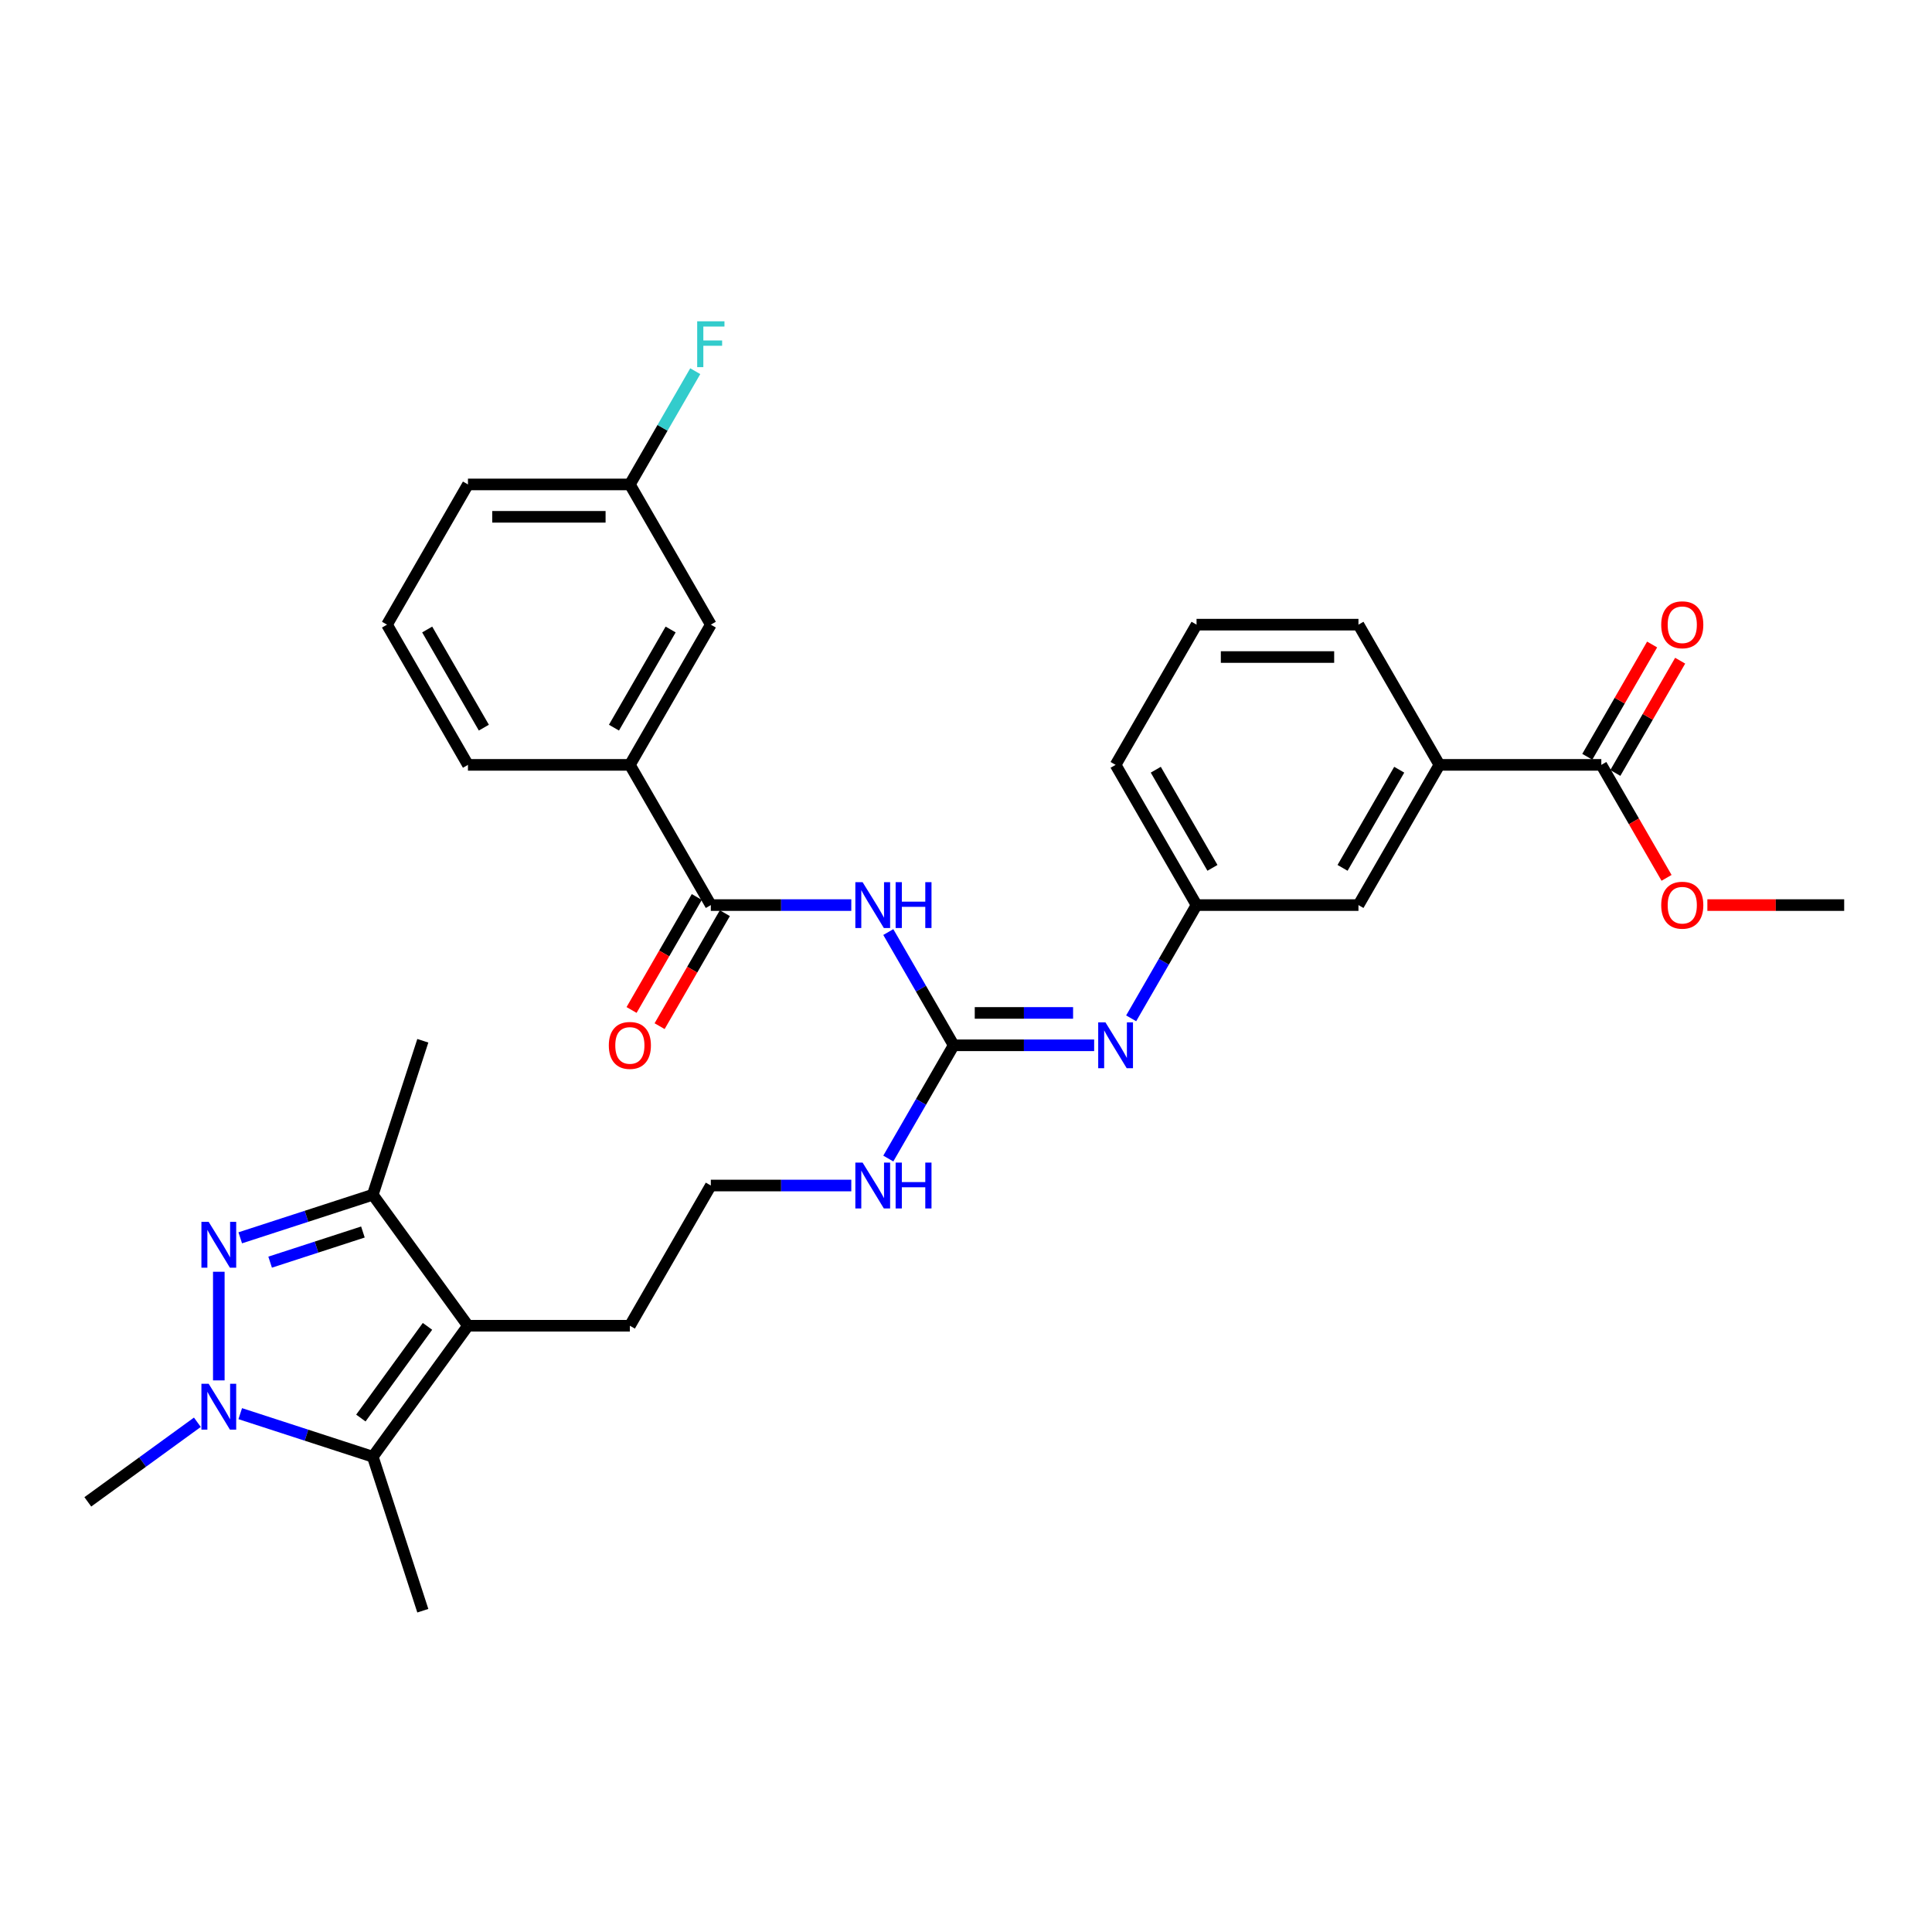 <?xml version='1.0' encoding='iso-8859-1'?>
<svg version='1.1' baseProfile='full'
              xmlns='http://www.w3.org/2000/svg'
                      xmlns:rdkit='http://www.rdkit.org/xml'
                      xmlns:xlink='http://www.w3.org/1999/xlink'
                  xml:space='preserve'
width='1000px' height='1000px' viewBox='0 0 1000 1000'>
<!-- END OF HEADER -->
<rect style='opacity:1.0;fill:#FFFFFF;stroke:none' width='1000' height='1000' x='0' y='0'> </rect>
<path class='bond-0' d='M 113.253,658.259 L 113.253,714.489' style='fill:none;fill-rule:evenodd;stroke:#0000FF;stroke-width:6px;stroke-linecap:butt;stroke-linejoin:miter;stroke-opacity:1' />
<path class='bond-4' d='M 124.349,640.692 L 158.652,629.547' style='fill:none;fill-rule:evenodd;stroke:#0000FF;stroke-width:6px;stroke-linecap:butt;stroke-linejoin:miter;stroke-opacity:1' />
<path class='bond-4' d='M 158.652,629.547 L 192.955,618.401' style='fill:none;fill-rule:evenodd;stroke:#000000;stroke-width:6px;stroke-linecap:butt;stroke-linejoin:miter;stroke-opacity:1' />
<path class='bond-4' d='M 139.819,653.289 L 163.831,645.487' style='fill:none;fill-rule:evenodd;stroke:#0000FF;stroke-width:6px;stroke-linecap:butt;stroke-linejoin:miter;stroke-opacity:1' />
<path class='bond-4' d='M 163.831,645.487 L 187.844,637.685' style='fill:none;fill-rule:evenodd;stroke:#000000;stroke-width:6px;stroke-linecap:butt;stroke-linejoin:miter;stroke-opacity:1' />
<path class='bond-2' d='M 124.349,731.707 L 158.652,742.852' style='fill:none;fill-rule:evenodd;stroke:#0000FF;stroke-width:6px;stroke-linecap:butt;stroke-linejoin:miter;stroke-opacity:1' />
<path class='bond-2' d='M 158.652,742.852 L 192.955,753.998' style='fill:none;fill-rule:evenodd;stroke:#000000;stroke-width:6px;stroke-linecap:butt;stroke-linejoin:miter;stroke-opacity:1' />
<path class='bond-19' d='M 102.158,736.163 L 73.806,756.761' style='fill:none;fill-rule:evenodd;stroke:#0000FF;stroke-width:6px;stroke-linecap:butt;stroke-linejoin:miter;stroke-opacity:1' />
<path class='bond-19' d='M 73.806,756.761 L 45.455,777.36' style='fill:none;fill-rule:evenodd;stroke:#000000;stroke-width:6px;stroke-linecap:butt;stroke-linejoin:miter;stroke-opacity:1' />
<path class='bond-1' d='M 242.214,686.199 L 192.955,618.401' style='fill:none;fill-rule:evenodd;stroke:#000000;stroke-width:6px;stroke-linecap:butt;stroke-linejoin:miter;stroke-opacity:1' />
<path class='bond-17' d='M 242.214,686.199 L 326.018,686.199' style='fill:none;fill-rule:evenodd;stroke:#000000;stroke-width:6px;stroke-linecap:butt;stroke-linejoin:miter;stroke-opacity:1' />
<path class='bond-32' d='M 242.214,686.199 L 192.955,753.998' style='fill:none;fill-rule:evenodd;stroke:#000000;stroke-width:6px;stroke-linecap:butt;stroke-linejoin:miter;stroke-opacity:1' />
<path class='bond-32' d='M 221.265,686.518 L 186.784,733.977' style='fill:none;fill-rule:evenodd;stroke:#000000;stroke-width:6px;stroke-linecap:butt;stroke-linejoin:miter;stroke-opacity:1' />
<path class='bond-21' d='M 192.955,753.998 L 218.852,833.7' style='fill:none;fill-rule:evenodd;stroke:#000000;stroke-width:6px;stroke-linecap:butt;stroke-linejoin:miter;stroke-opacity:1' />
<path class='bond-3' d='M 459.784,482.433 L 476.704,511.74' style='fill:none;fill-rule:evenodd;stroke:#0000FF;stroke-width:6px;stroke-linecap:butt;stroke-linejoin:miter;stroke-opacity:1' />
<path class='bond-3' d='M 476.704,511.74 L 493.625,541.047' style='fill:none;fill-rule:evenodd;stroke:#000000;stroke-width:6px;stroke-linecap:butt;stroke-linejoin:miter;stroke-opacity:1' />
<path class='bond-6' d='M 440.628,468.471 L 404.273,468.471' style='fill:none;fill-rule:evenodd;stroke:#0000FF;stroke-width:6px;stroke-linecap:butt;stroke-linejoin:miter;stroke-opacity:1' />
<path class='bond-6' d='M 404.273,468.471 L 367.919,468.471' style='fill:none;fill-rule:evenodd;stroke:#000000;stroke-width:6px;stroke-linecap:butt;stroke-linejoin:miter;stroke-opacity:1' />
<path class='bond-24' d='M 192.955,618.401 L 218.852,538.699' style='fill:none;fill-rule:evenodd;stroke:#000000;stroke-width:6px;stroke-linecap:butt;stroke-linejoin:miter;stroke-opacity:1' />
<path class='bond-5' d='M 493.625,541.047 L 476.704,570.354' style='fill:none;fill-rule:evenodd;stroke:#000000;stroke-width:6px;stroke-linecap:butt;stroke-linejoin:miter;stroke-opacity:1' />
<path class='bond-5' d='M 476.704,570.354 L 459.784,599.662' style='fill:none;fill-rule:evenodd;stroke:#0000FF;stroke-width:6px;stroke-linecap:butt;stroke-linejoin:miter;stroke-opacity:1' />
<path class='bond-7' d='M 493.625,541.047 L 529.979,541.047' style='fill:none;fill-rule:evenodd;stroke:#000000;stroke-width:6px;stroke-linecap:butt;stroke-linejoin:miter;stroke-opacity:1' />
<path class='bond-7' d='M 529.979,541.047 L 566.333,541.047' style='fill:none;fill-rule:evenodd;stroke:#0000FF;stroke-width:6px;stroke-linecap:butt;stroke-linejoin:miter;stroke-opacity:1' />
<path class='bond-7' d='M 504.531,524.286 L 529.979,524.286' style='fill:none;fill-rule:evenodd;stroke:#000000;stroke-width:6px;stroke-linecap:butt;stroke-linejoin:miter;stroke-opacity:1' />
<path class='bond-7' d='M 529.979,524.286 L 555.427,524.286' style='fill:none;fill-rule:evenodd;stroke:#0000FF;stroke-width:6px;stroke-linecap:butt;stroke-linejoin:miter;stroke-opacity:1' />
<path class='bond-9' d='M 367.919,468.471 L 326.018,395.895' style='fill:none;fill-rule:evenodd;stroke:#000000;stroke-width:6px;stroke-linecap:butt;stroke-linejoin:miter;stroke-opacity:1' />
<path class='bond-12' d='M 360.662,464.281 L 343.78,493.521' style='fill:none;fill-rule:evenodd;stroke:#000000;stroke-width:6px;stroke-linecap:butt;stroke-linejoin:miter;stroke-opacity:1' />
<path class='bond-12' d='M 343.78,493.521 L 326.898,522.761' style='fill:none;fill-rule:evenodd;stroke:#FF0000;stroke-width:6px;stroke-linecap:butt;stroke-linejoin:miter;stroke-opacity:1' />
<path class='bond-12' d='M 375.177,472.661 L 358.295,501.901' style='fill:none;fill-rule:evenodd;stroke:#000000;stroke-width:6px;stroke-linecap:butt;stroke-linejoin:miter;stroke-opacity:1' />
<path class='bond-12' d='M 358.295,501.901 L 341.413,531.142' style='fill:none;fill-rule:evenodd;stroke:#FF0000;stroke-width:6px;stroke-linecap:butt;stroke-linejoin:miter;stroke-opacity:1' />
<path class='bond-11' d='M 585.49,527.085 L 602.41,497.778' style='fill:none;fill-rule:evenodd;stroke:#0000FF;stroke-width:6px;stroke-linecap:butt;stroke-linejoin:miter;stroke-opacity:1' />
<path class='bond-11' d='M 602.41,497.778 L 619.331,468.471' style='fill:none;fill-rule:evenodd;stroke:#000000;stroke-width:6px;stroke-linecap:butt;stroke-linejoin:miter;stroke-opacity:1' />
<path class='bond-8' d='M 828.84,395.895 L 745.036,395.895' style='fill:none;fill-rule:evenodd;stroke:#000000;stroke-width:6px;stroke-linecap:butt;stroke-linejoin:miter;stroke-opacity:1' />
<path class='bond-16' d='M 836.097,400.085 L 852.873,371.029' style='fill:none;fill-rule:evenodd;stroke:#000000;stroke-width:6px;stroke-linecap:butt;stroke-linejoin:miter;stroke-opacity:1' />
<path class='bond-16' d='M 852.873,371.029 L 869.648,341.973' style='fill:none;fill-rule:evenodd;stroke:#FF0000;stroke-width:6px;stroke-linecap:butt;stroke-linejoin:miter;stroke-opacity:1' />
<path class='bond-16' d='M 821.582,391.705 L 838.358,362.649' style='fill:none;fill-rule:evenodd;stroke:#000000;stroke-width:6px;stroke-linecap:butt;stroke-linejoin:miter;stroke-opacity:1' />
<path class='bond-16' d='M 838.358,362.649 L 855.133,333.593' style='fill:none;fill-rule:evenodd;stroke:#FF0000;stroke-width:6px;stroke-linecap:butt;stroke-linejoin:miter;stroke-opacity:1' />
<path class='bond-20' d='M 828.84,395.895 L 845.722,425.135' style='fill:none;fill-rule:evenodd;stroke:#000000;stroke-width:6px;stroke-linecap:butt;stroke-linejoin:miter;stroke-opacity:1' />
<path class='bond-20' d='M 845.722,425.135 L 862.604,454.375' style='fill:none;fill-rule:evenodd;stroke:#FF0000;stroke-width:6px;stroke-linecap:butt;stroke-linejoin:miter;stroke-opacity:1' />
<path class='bond-14' d='M 326.018,395.895 L 367.919,323.319' style='fill:none;fill-rule:evenodd;stroke:#000000;stroke-width:6px;stroke-linecap:butt;stroke-linejoin:miter;stroke-opacity:1' />
<path class='bond-14' d='M 317.788,376.628 L 347.119,325.825' style='fill:none;fill-rule:evenodd;stroke:#000000;stroke-width:6px;stroke-linecap:butt;stroke-linejoin:miter;stroke-opacity:1' />
<path class='bond-25' d='M 326.018,395.895 L 242.214,395.895' style='fill:none;fill-rule:evenodd;stroke:#000000;stroke-width:6px;stroke-linecap:butt;stroke-linejoin:miter;stroke-opacity:1' />
<path class='bond-10' d='M 745.036,395.895 L 703.134,468.471' style='fill:none;fill-rule:evenodd;stroke:#000000;stroke-width:6px;stroke-linecap:butt;stroke-linejoin:miter;stroke-opacity:1' />
<path class='bond-10' d='M 724.236,398.401 L 694.904,449.204' style='fill:none;fill-rule:evenodd;stroke:#000000;stroke-width:6px;stroke-linecap:butt;stroke-linejoin:miter;stroke-opacity:1' />
<path class='bond-33' d='M 745.036,395.895 L 703.134,323.319' style='fill:none;fill-rule:evenodd;stroke:#000000;stroke-width:6px;stroke-linecap:butt;stroke-linejoin:miter;stroke-opacity:1' />
<path class='bond-13' d='M 619.331,468.471 L 703.134,468.471' style='fill:none;fill-rule:evenodd;stroke:#000000;stroke-width:6px;stroke-linecap:butt;stroke-linejoin:miter;stroke-opacity:1' />
<path class='bond-29' d='M 619.331,468.471 L 577.429,395.895' style='fill:none;fill-rule:evenodd;stroke:#000000;stroke-width:6px;stroke-linecap:butt;stroke-linejoin:miter;stroke-opacity:1' />
<path class='bond-29' d='M 627.561,449.204 L 598.229,398.401' style='fill:none;fill-rule:evenodd;stroke:#000000;stroke-width:6px;stroke-linecap:butt;stroke-linejoin:miter;stroke-opacity:1' />
<path class='bond-18' d='M 367.919,323.319 L 326.018,250.743' style='fill:none;fill-rule:evenodd;stroke:#000000;stroke-width:6px;stroke-linecap:butt;stroke-linejoin:miter;stroke-opacity:1' />
<path class='bond-15' d='M 440.628,613.623 L 404.273,613.623' style='fill:none;fill-rule:evenodd;stroke:#0000FF;stroke-width:6px;stroke-linecap:butt;stroke-linejoin:miter;stroke-opacity:1' />
<path class='bond-15' d='M 404.273,613.623 L 367.919,613.623' style='fill:none;fill-rule:evenodd;stroke:#000000;stroke-width:6px;stroke-linecap:butt;stroke-linejoin:miter;stroke-opacity:1' />
<path class='bond-23' d='M 326.018,686.199 L 367.919,613.623' style='fill:none;fill-rule:evenodd;stroke:#000000;stroke-width:6px;stroke-linecap:butt;stroke-linejoin:miter;stroke-opacity:1' />
<path class='bond-22' d='M 326.018,250.743 L 342.938,221.435' style='fill:none;fill-rule:evenodd;stroke:#000000;stroke-width:6px;stroke-linecap:butt;stroke-linejoin:miter;stroke-opacity:1' />
<path class='bond-22' d='M 342.938,221.435 L 359.859,192.128' style='fill:none;fill-rule:evenodd;stroke:#33CCCC;stroke-width:6px;stroke-linecap:butt;stroke-linejoin:miter;stroke-opacity:1' />
<path class='bond-34' d='M 326.018,250.743 L 242.214,250.743' style='fill:none;fill-rule:evenodd;stroke:#000000;stroke-width:6px;stroke-linecap:butt;stroke-linejoin:miter;stroke-opacity:1' />
<path class='bond-34' d='M 313.447,267.503 L 254.784,267.503' style='fill:none;fill-rule:evenodd;stroke:#000000;stroke-width:6px;stroke-linecap:butt;stroke-linejoin:miter;stroke-opacity:1' />
<path class='bond-31' d='M 883.731,468.471 L 919.138,468.471' style='fill:none;fill-rule:evenodd;stroke:#FF0000;stroke-width:6px;stroke-linecap:butt;stroke-linejoin:miter;stroke-opacity:1' />
<path class='bond-31' d='M 919.138,468.471 L 954.545,468.471' style='fill:none;fill-rule:evenodd;stroke:#000000;stroke-width:6px;stroke-linecap:butt;stroke-linejoin:miter;stroke-opacity:1' />
<path class='bond-28' d='M 242.214,395.895 L 200.312,323.319' style='fill:none;fill-rule:evenodd;stroke:#000000;stroke-width:6px;stroke-linecap:butt;stroke-linejoin:miter;stroke-opacity:1' />
<path class='bond-28' d='M 250.444,376.628 L 221.112,325.825' style='fill:none;fill-rule:evenodd;stroke:#000000;stroke-width:6px;stroke-linecap:butt;stroke-linejoin:miter;stroke-opacity:1' />
<path class='bond-26' d='M 703.134,323.319 L 619.331,323.319' style='fill:none;fill-rule:evenodd;stroke:#000000;stroke-width:6px;stroke-linecap:butt;stroke-linejoin:miter;stroke-opacity:1' />
<path class='bond-26' d='M 690.564,340.079 L 631.901,340.079' style='fill:none;fill-rule:evenodd;stroke:#000000;stroke-width:6px;stroke-linecap:butt;stroke-linejoin:miter;stroke-opacity:1' />
<path class='bond-27' d='M 619.331,323.319 L 577.429,395.895' style='fill:none;fill-rule:evenodd;stroke:#000000;stroke-width:6px;stroke-linecap:butt;stroke-linejoin:miter;stroke-opacity:1' />
<path class='bond-30' d='M 200.312,323.319 L 242.214,250.743' style='fill:none;fill-rule:evenodd;stroke:#000000;stroke-width:6px;stroke-linecap:butt;stroke-linejoin:miter;stroke-opacity:1' />
<path  class='atom-0' d='M 108.007 632.431
L 115.784 645.002
Q 116.555 646.242, 117.795 648.488
Q 119.036 650.734, 119.103 650.868
L 119.103 632.431
L 122.254 632.431
L 122.254 656.164
L 119.002 656.164
L 110.655 642.42
Q 109.683 640.811, 108.644 638.968
Q 107.638 637.124, 107.337 636.554
L 107.337 656.164
L 104.253 656.164
L 104.253 632.431
L 108.007 632.431
' fill='#0000FF'/>
<path  class='atom-1' d='M 108.007 716.235
L 115.784 728.805
Q 116.555 730.046, 117.795 732.292
Q 119.036 734.537, 119.103 734.672
L 119.103 716.235
L 122.254 716.235
L 122.254 739.968
L 119.002 739.968
L 110.655 726.224
Q 109.683 724.615, 108.644 722.771
Q 107.638 720.928, 107.337 720.358
L 107.337 739.968
L 104.253 739.968
L 104.253 716.235
L 108.007 716.235
' fill='#0000FF'/>
<path  class='atom-4' d='M 446.477 456.604
L 454.254 469.175
Q 455.025 470.415, 456.265 472.661
Q 457.506 474.907, 457.573 475.041
L 457.573 456.604
L 460.724 456.604
L 460.724 480.338
L 457.472 480.338
L 449.125 466.594
Q 448.153 464.985, 447.114 463.141
Q 446.108 461.297, 445.807 460.728
L 445.807 480.338
L 442.723 480.338
L 442.723 456.604
L 446.477 456.604
' fill='#0000FF'/>
<path  class='atom-4' d='M 463.573 456.604
L 466.791 456.604
L 466.791 466.694
L 478.926 466.694
L 478.926 456.604
L 482.144 456.604
L 482.144 480.338
L 478.926 480.338
L 478.926 469.376
L 466.791 469.376
L 466.791 480.338
L 463.573 480.338
L 463.573 456.604
' fill='#0000FF'/>
<path  class='atom-8' d='M 572.183 529.181
L 579.96 541.751
Q 580.731 542.991, 581.971 545.237
Q 583.211 547.483, 583.278 547.617
L 583.278 529.181
L 586.429 529.181
L 586.429 552.914
L 583.178 552.914
L 574.831 539.17
Q 573.859 537.561, 572.82 535.717
Q 571.814 533.874, 571.512 533.304
L 571.512 552.914
L 568.428 552.914
L 568.428 529.181
L 572.183 529.181
' fill='#0000FF'/>
<path  class='atom-13' d='M 315.123 541.114
Q 315.123 535.416, 317.939 532.231
Q 320.755 529.046, 326.018 529.046
Q 331.28 529.046, 334.096 532.231
Q 336.912 535.416, 336.912 541.114
Q 336.912 546.88, 334.063 550.165
Q 331.213 553.417, 326.018 553.417
Q 320.788 553.417, 317.939 550.165
Q 315.123 546.913, 315.123 541.114
M 326.018 550.735
Q 329.638 550.735, 331.582 548.321
Q 333.56 545.874, 333.56 541.114
Q 333.56 536.455, 331.582 534.108
Q 329.638 531.728, 326.018 531.728
Q 322.397 531.728, 320.419 534.075
Q 318.475 536.421, 318.475 541.114
Q 318.475 545.908, 320.419 548.321
Q 322.397 550.735, 326.018 550.735
' fill='#FF0000'/>
<path  class='atom-16' d='M 446.477 601.757
L 454.254 614.327
Q 455.025 615.568, 456.265 617.814
Q 457.506 620.059, 457.573 620.194
L 457.573 601.757
L 460.724 601.757
L 460.724 625.49
L 457.472 625.49
L 449.125 611.746
Q 448.153 610.137, 447.114 608.293
Q 446.108 606.45, 445.807 605.88
L 445.807 625.49
L 442.723 625.49
L 442.723 601.757
L 446.477 601.757
' fill='#0000FF'/>
<path  class='atom-16' d='M 463.573 601.757
L 466.791 601.757
L 466.791 611.847
L 478.926 611.847
L 478.926 601.757
L 482.144 601.757
L 482.144 625.49
L 478.926 625.49
L 478.926 614.528
L 466.791 614.528
L 466.791 625.49
L 463.573 625.49
L 463.573 601.757
' fill='#0000FF'/>
<path  class='atom-17' d='M 859.847 323.386
Q 859.847 317.687, 862.663 314.503
Q 865.479 311.318, 870.742 311.318
Q 876.005 311.318, 878.82 314.503
Q 881.636 317.687, 881.636 323.386
Q 881.636 329.151, 878.787 332.437
Q 875.938 335.688, 870.742 335.688
Q 865.512 335.688, 862.663 332.437
Q 859.847 329.185, 859.847 323.386
M 870.742 333.006
Q 874.362 333.006, 876.306 330.593
Q 878.284 328.146, 878.284 323.386
Q 878.284 318.726, 876.306 316.38
Q 874.362 314, 870.742 314
Q 867.121 314, 865.144 316.346
Q 863.199 318.693, 863.199 323.386
Q 863.199 328.179, 865.144 330.593
Q 867.121 333.006, 870.742 333.006
' fill='#FF0000'/>
<path  class='atom-21' d='M 859.847 468.538
Q 859.847 462.839, 862.663 459.655
Q 865.479 456.47, 870.742 456.47
Q 876.005 456.47, 878.82 459.655
Q 881.636 462.839, 881.636 468.538
Q 881.636 474.304, 878.787 477.589
Q 875.938 480.84, 870.742 480.84
Q 865.512 480.84, 862.663 477.589
Q 859.847 474.337, 859.847 468.538
M 870.742 478.159
Q 874.362 478.159, 876.306 475.745
Q 878.284 473.298, 878.284 468.538
Q 878.284 463.879, 876.306 461.532
Q 874.362 459.152, 870.742 459.152
Q 867.121 459.152, 865.144 461.499
Q 863.199 463.845, 863.199 468.538
Q 863.199 473.332, 865.144 475.745
Q 867.121 478.159, 870.742 478.159
' fill='#FF0000'/>
<path  class='atom-23' d='M 360.863 166.3
L 374.976 166.3
L 374.976 169.015
L 364.048 169.015
L 364.048 176.222
L 373.769 176.222
L 373.769 178.971
L 364.048 178.971
L 364.048 190.033
L 360.863 190.033
L 360.863 166.3
' fill='#33CCCC'/>
</svg>
